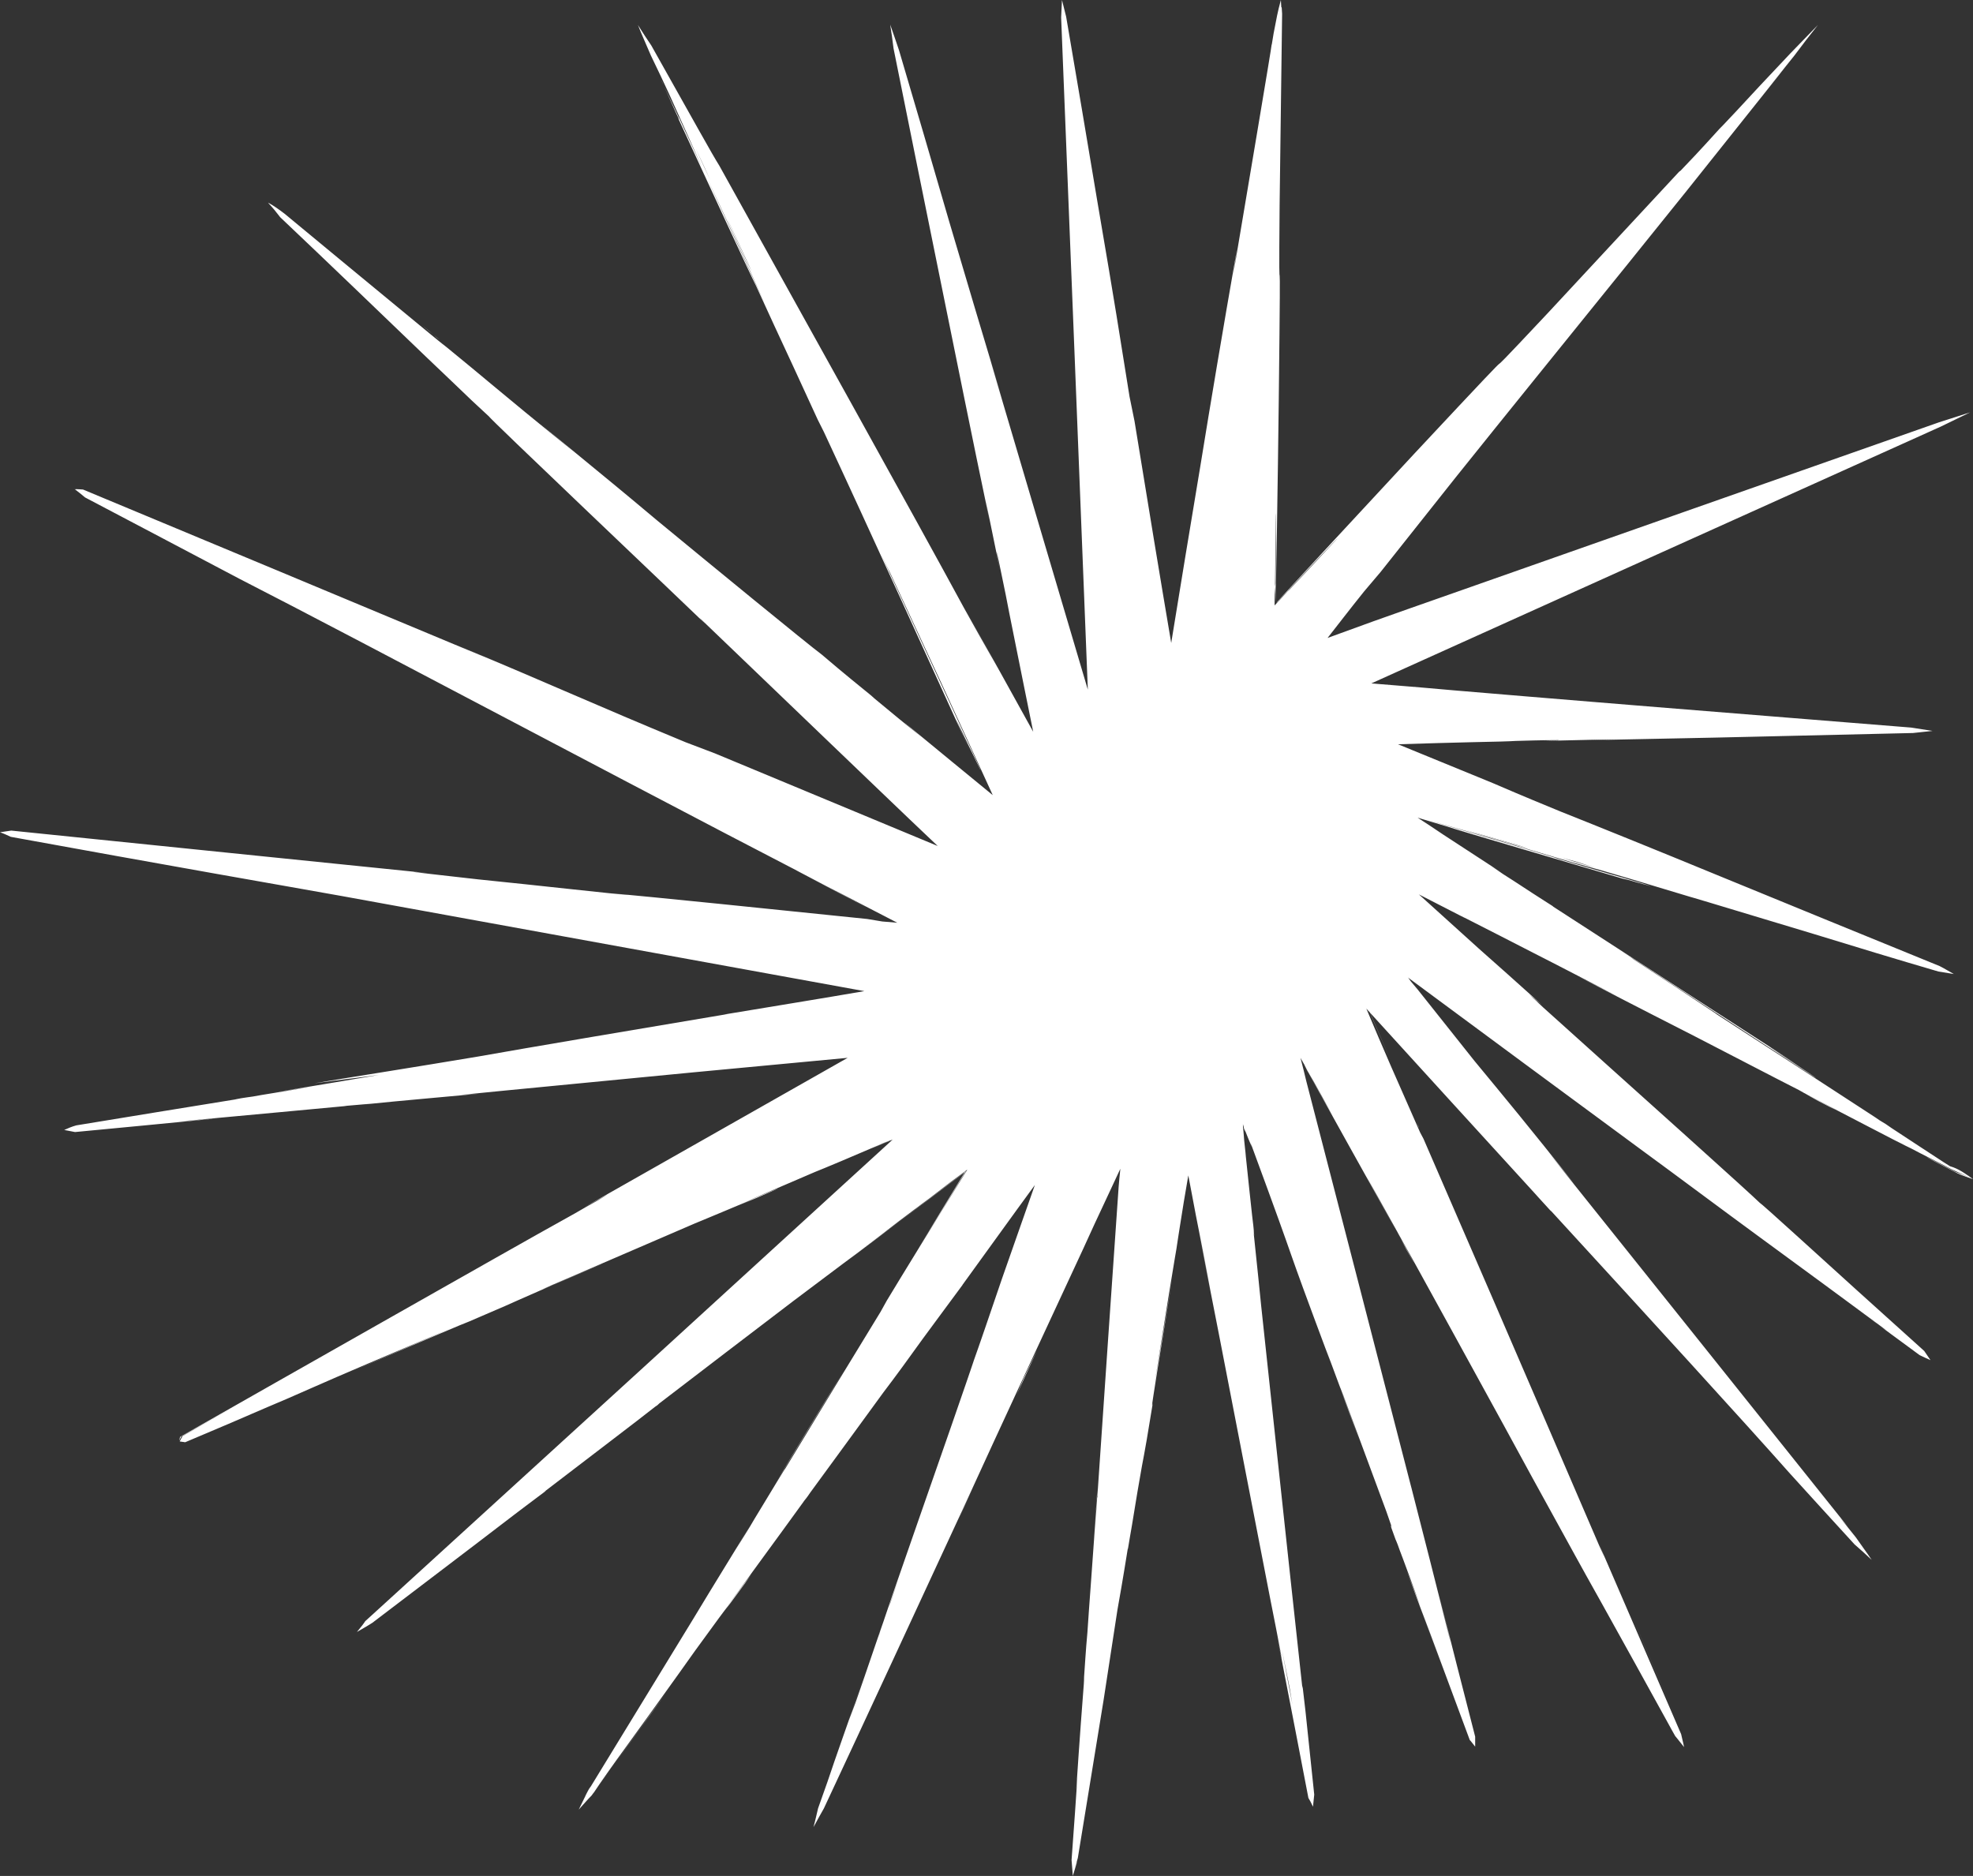 <?xml version="1.0" encoding="UTF-8" standalone="no"?><svg xmlns="http://www.w3.org/2000/svg" xmlns:xlink="http://www.w3.org/1999/xlink" fill="#000000" height="449.9" preserveAspectRatio="xMidYMid meet" version="1" viewBox="-0.1 0.2 473.2 449.9" width="473.2" zoomAndPan="magnify"><rect x="-0.1" y="0.2" width="473.2" height="449.9" fill="#333333" stroke="none"/><g id="change1_1"><path d="M473.1,283c-0.9-0.3-1.7-0.6-1.7-0.6c0,0,0,0,0,0c-0.9-0.3-1.6-0.6-2-0.8c-4.9-2.5-7.5-3.9-7.4-3.9 c0,0,2.2,1.1,6.8,3.5c0.2,0.1,1,0.4,1.8,0.7C471.6,282.3,472.5,282.7,473.1,283z M377.4,206.7l-3-0.8l4.6,1.4l3.5,1L377.4,206.7 C377.4,206.7,377.4,206.7,377.4,206.7C377.4,206.7,377.4,206.7,377.4,206.7z M101,78.1c1.1,0.9,2.1,1.7,2.9,2.4 C103,79.8,102.2,79.1,101,78.1z M243.7,334.8c3.5-7.6,4.9-10.7,4.9-10.7c0,0-1.3,2.6-3.2,6.7L243.7,334.8z M103.9,80.5 c0.5,0.4,0.9,0.8,1.5,1.2C104.9,81.4,104.4,81,103.9,80.5z M233.5,356.5l-2.5,5.4l-1.4,3.1L233.5,356.5z M196.1,436.6l-0.8,1.3l0,0 C195.5,437.6,195.8,437.1,196.1,436.6z M328.2,242.4l0.7,1.7l4.5,10.3L328.2,242.4l1.1,1.2L328.2,242.4z M198.3,212.8l-8.8-4.6 l18.7,9.9L198.3,212.8z M163.4,28.6c-0.1-0.2-0.1-0.3-0.2-0.4C163.3,28.4,163.4,28.5,163.4,28.6z M389.9,210.4 c0.2,0,0.3,0.1,0.5,0.1C390.3,210.5,390.1,210.5,389.9,210.4z M186,355.8c3.3-5.5,9.8-16.2,16.4-27C197.3,337,189.1,350.5,186,355.8 z M350.2,219.8c-1.7-0.9-2.8-1.4-5-2.6C347.3,218.3,349,219.2,350.2,219.8z M473.1,283L473.1,283L473.1,283 c-1.7-0.8-3.4-1.6-5.2-2.4c-3.2-1.7-6.5-3.3-9.7-5c-0.9-0.4-2-1-2.4-1.2c-0.2-0.1-1.2-0.6-1.6-0.8c-4.8-2.5-9.3-4.8-13.3-6.9 c-0.2-0.2-4.2-2.2-9.5-5c2.5,1.3,5.6,3,9.5,5l-2.1-1c-4.4-2.2-5.8-3.2-7.5-4.1c-6.3-3.2-14.9-7.7-24.8-12.8 c-7.6-3.9-9.5-4.8-28.4-14.6l9.7,4.9c-5.4-2.8-8.9-4.6-12.2-6.3c-1.7-0.9-4.5-2.3-7.8-4c-5.1-2.6-9.7-5-17.8-9.1 c0.9,0.5,1.4,0.7,1.7,0.9l-11.5-5.9l14.6,13.2c4.1,3.6,8.1,7.2,14.9,13.3l-3-2.5c0.7,0.7,1.6,1.5,2.3,2.1l-0.6-0.5 c0.3,0.3,1.2,1.1,1.6,1.5c9.9,8.9,23,20.7,33.6,30.2c5.3,4.8,10,9,13.4,12.1c2.5,2.3,4.4,4,5.1,4.7c-0.1-0.1-0.1-0.1-0.1-0.1 c0.1,0,3.7,3.2,9.2,8.2c7.9,7.2,19.2,17.4,30.2,27.3c0.5,0.7,1,1.5,1.5,2.2c-0.9-0.4-1.8-0.8-2.6-1.2c-6.8-5-12.9-9.5-17.4-12.8 c3.3,2.4,5.3,3.9,6.5,4.8c1.8,1.3,2.5,1.8,3,2.1c-10-7.4-20.1-14.8-30.2-22.2c-9.7-7.1-19.3-14.3-29-21.4 c-18.5-13.6-37-27.3-55.4-40.9l-0.2-0.2c0.1,0.2,0.4,0.6,0.7,1c0.6,0.7,1,1.2,1.6,1.9c2.8,3.5,8.1,10.2,13.6,17.1 c7.1,8.6,13.1,15.8,24.1,29.7l-6.3-7.7c32.5,40.6,45.5,56.9,71.8,89.8l-1.9-2.2c1.2,1.5,2.4,2.9,3.8,4.7c1.3,1.9,2.6,3.6,3.8,5.4 c-1.4-1.3-2.8-2.6-4.1-3.7c-5.4-5.9-10.7-11.7-15.5-17c-10.9-12.3-33.1-36.6-57.5-63.2l0.3,0.4c-3.3-3.6-4-4.4-4-4.4 c-13.5-14.8-27.5-30.1-40.4-44.3c2,4.8,4,9.4,5.9,13.8c0.6,1.3,3.5,8,7,15.9l0.8,1.5c5.5,12.7,11.8,27.2,16.9,39 c9.1,21,17.4,40.4,25.3,58.7c0.7,1.6,1.2,2.6,1.2,2.6c0,0-0.4-0.9-1.3-3.1c6,13.9,12.7,29.4,19.7,45.6c0.2,1,0.5,2,0.7,3.1 c-0.6-0.8-1.3-1.6-2-2.5l-0.1-0.1l-0.9-1.6c-0.4-0.7-0.3-0.6-0.6-1.1c-5.4-9.8-10.7-19.4-16.1-29.1c-2.8-5-5.2-9.3-6.4-11.5 c-9-16.3-12.8-23.3-17.1-31.2c-8.7-15.9-16.4-29.9-21.8-39.7c-4-7.1-7.5-13.6-11.3-20.3c0.5,0.9,0.6,1.1,1.2,2.2l4.2,7.6 c2.8,5.1,6.2,11.3,6.2,11.3c0,0-0.6-1-2-3.5l-1.5-2.9c-5.5-9.8-19.6-35.2-19.6-35.2c0,0,0.2,0.3,0.6,1.1c-1.1-2.1-2.1-3.8-2.8-5.1 c-0.5-0.8-0.8-1.5-1-1.9c-0.1-0.3-0.2-0.4-0.2-0.4c0,0,0,0.1,0.1,0.2c0.1,0.2,0.3,0.5,0.5,0.9c0.5,0.9,1.1,1.9,1.7,3.1 c1.3,2.4,2.9,5.3,4.7,8.4c-2.9-5.2-5.4-9.8-7.8-14c0.5,2,1,3.8,1.4,5.6c7.9,30.4,15.7,60.8,25.2,97.5l-0.2-0.8 c2.6,10.1,6.4,25,9.6,37.9c-0.1-0.7-1.8-7.6-3-12.3c3.1,12.3,6.1,24,8.9,34.9c0,0.9,0,1.7,0,2.4c-0.5-0.6-0.9-1.2-1.3-1.6 c-4.6-12.3-8.5-23-11.8-31.7l5.5,15c-3.3-9-6-16.3-8.8-23.8l3.3,8.5c-1.6-4.4-3.1-8.4-4.2-11.4c-0.6-1.5-1-2.7-1.3-3.5 c-0.3-0.8-0.5-1.2-0.5-1.2c0,0,0,0,0,0c-1-2.7-1.2-3.3-1.1-3.3c0,0,0.1,0.1,0.1,0.2c0.1,0.1,0.1,0.2,0.1,0.2c0,0-0.2-0.7-1.3-3.8 c-3.3-8.9-6.7-18.1-10.3-27.8c-0.1-0.3-0.8-2-0.8-2c0,0,0.8,2.5,4.7,12.8c-2.2-6-4.9-13.4-8.2-22.2l1.3,3.6 c-13.2-35.3-5.8-16.3-19.3-52.9c0.2,0.7,0.3,1,0.3,1c0,0-0.3-0.7-0.8-1.9c-0.2-0.5-0.4-1-0.6-1.5c0-0.1-0.1-0.2-0.2-0.4 c-0.1-0.2-0.2-0.5-0.3-0.7c0,0.4,0.1,0.7,0.1,1c-0.1-0.5-0.1-0.9-0.1-1.1c0.1,0.2,0.1,0.3,0.1,0.3c0,0-0.1-0.3-0.3-1.1 c0,0.3,0,0.8,0.1,1.5c0.1,0.7,0.1,1.5,0.2,2.4c0.1,1.2,0.3,2.5,0.4,3.9c0.6,5.9,1.1,10.3,1.5,14.1c0.2,1.6,0.4,3.2,0.5,4.9l-0.2-1.4 c1,9.3,1.4,13.6,2.3,22.4l-1.1-10.5c3,27.9,6.7,62.7,10.5,97.4c0.2,0.9,0-1,0.8,6.1c0.8,7.8,1.5,14.4,2.1,20c-0.1,1.1-0.2,2-0.3,2.9 c-0.4-0.9-0.8-1.6-1.1-2.1c-1.9-9.9-3.9-20.3-7.5-38.8c0.7,3.6,1.2,5.8,1.2,5.8c0,0-0.4-2.3-1.5-7.9c-1.8-9-3.8-19.6-6-30.8 c-0.5-2.4-0.9-4.8-1.4-7.2c-4.3-22.3-8.7-44.9-11.1-57l2.9,14.5c-1.4-7.3-2.6-13.3-3.6-18.4c-0.7-3.8-1.3-6.8-1.8-9.5 c-0.8,4.6-1.4,8.2-2,12.1c-0.4,2.6-0.8,5-1.2,7.7l0.9-5.6c-1.4,8.3-3,18.2-5.9,36.4l4.4-26.2c-2.7,16.5-5,30.8-4.9,30.8 c0,0,0.1-0.2,0.2-0.7c-2.8,17.2-1.6,9-3.7,21.4c-0.6,3.5-1.1,6.9-1.8,10.8c-0.2,1.1-0.3,1.8-0.5,3l0-0.3c-1.1,6.9-2.2,13.2-2.5,14.8 l-3.3,21.5c-2.7,16.7-4.6,28.1-6.2,38c-0.2,0.8-0.5,1.6-0.7,2.5c0.1-0.4,0.3-1.1,0.6-1.8c-0.4,1.2-0.7,2.4-1.1,3.6 c-0.1-1.3-0.2-2.6-0.3-3.8c0.6-7.9,1.1-15.4,1.6-22.8c-0.1,2-0.2,3-0.5,6.2c0.8-12.1,1.6-22.7,1.7-23.8c0.1-1.2,0.2-2.4,0.2-3.5 c0.2-2.8,0.4-6.3,0.8-10.7c0.5-7.6,1.1-15,1.6-22.4l0.8-12.2l-0.1,2l-0.6,9.2c0.2-2.8,0.4-5.5,0.6-8.2c0-0.3,0-0.7,0.1-0.9 c0-0.1,0-0.2,0-0.3c1.7-25.2,3.4-49.6,5.1-74.2c0.1-1.1,0.2-2.4,0.4-4.2c-1,2.1-2.2,4.7-3.5,7.5c-1.7,3.6-3.6,7.7-5.5,11.9 c-3.9,8.4-8.2,17.7-12.4,26.7c-6.4,13.8-12.2,26.4-16.5,35.8c-10.6,22.9-23,49.7-33.2,71.5c-0.8,1.4-1.4,2.5-2,3.6l-0.5,0.9 c0.5-1.8,0.8-3.3,1.1-4.5c1.7-4.7,2.9-8.2,3.9-11.2c2.9-8.3,5.7-16.3,7.5-21.6c-1.6,4.6-3.4,10-5.4,15.6c0.9-2.6,1.8-5.1,3-8.2 c2.9-8.3,5.4-15.8,7.1-20.6l1.3-3.4c0.1-0.2,0.1-0.4,0.2-0.6c1.3-3.9,1.8-5.3,1.8-5.3c0,0-1.4,3.9-2.7,7.8c-1.4,3.9-2.7,7.8-2.7,7.8 c0,0,0.2-0.7,0.8-2.3c1.5-5.3,15.6-44.8,24.1-69.9l-2.1,6.1c2.2-6.2,4.6-13.3,7.3-21.2c2.4-6.9,5.1-14.5,7.9-22.5 c-5.5,7.5-11.3,15.6-17.4,24l0.1-0.1c-2.7,3.6-6.1,8.3-9.6,13c-3.3,4.6-6.5,9-9.4,12.8c-5.7,7.8-11.5,15.8-17.6,24.1 c-0.5,0.7-0.5,0.8-1.4,1.9c-0.3,0.4-0.3,0.4-0.5,0.7c-6.5,9-13,17.8-18.8,25.8c4.1-5.5,6.6-8.9,6.6-8.9c0,0-0.5,0.7-1.5,2.2 c-7.8,10.7-0.1-0.2-12,16.2c-2.6,3.7-5,7-7.5,10.5c-2.9,4-6.1,8.5-8.8,12.2c-3.5,4.8-6.6,9.2-7.9,11.2c-0.1,0.1-0.1,0.2-0.2,0.2 l0.1-0.1l18.7-25.8c-2.2,3-4.6,6.5-7.3,10.1c-3.8,5.3-7.9,10.8-11.9,16.4c-1,1-2,2.2-3.1,3.4c0.8-1.6,1.5-3.1,2.2-4.5 c0.2-0.4,0.4-0.7,0.7-1.1l-0.9,1.5l-0.5,0.8c0.1-0.1,0.1-0.3,0.2-0.3c12.7-20.8,19-31.1,25.8-42.2c5-8.3,9.6-15.7,13.5-22.1 l-3.3,5.5c1.4-2.3,3-4.8,4.5-7.4c2.4-3.9,4.2-7,7.3-12l-0.2,0.4c8.9-14.7,18-29.7,23.1-38l1.5-2.7c3.8-6.3,10.5-17.2,19.3-31.4 c-1.8,1.3-5.5,4.1-9.1,6.9c-1.2,0.9-2.2,1.6-3.6,2.7l0.5-0.4c-2.9,2.2-5.6,4.2-8.4,6.4c-3,2.3-6.1,4.6-9.2,7 c8.1-6.1,19.3-14.5,29.5-22.3c-4.3,7.1-8.3,13.6-11.7,19c2.8-4.5,7-11.5,11.4-18.7c-5.5,4.2-11.1,8.4-15.9,12 c-5.4,4.1-9.7,7.3-11.8,8.9l16.5-12.5c-8.4,6.4-18.5,13.9-29.9,22.5c-10.9,8.3-21.9,16.7-32.2,24.6c-0.3,0.3-0.3,0.3-0.8,0.7 l0.2-0.2l-0.4,0.3c-4.3,3.4-14.6,11.2-26.6,20.4l0.5-0.3c-4.1,3.1-6.3,4.7-7.7,5.8c-11.6,8.9-23.9,18.2-34,25.9 c-1.4,0.9-2.7,1.6-3.7,2.2c1-1.2,1.7-2.1,2-2.6c1.2-1.1,2.3-2.1,3.3-3c20.7-18.9,41.3-37.7,62.7-57.2c19.2-17.6,39.1-35.7,60.5-55.3 c-1.7,0.7-3.5,1.5-5.2,2.2c1.2-0.5,2.2-1,3-1.3c0.4-0.2,0.7-0.3,1.1-0.5c0.1-0.1,0.2-0.1,0.3-0.1c0.2-0.1,0.3-0.2,0.4-0.2 c0.1-0.1,0.2-0.1,0.2-0.1c0,0,0,0,0,0c0,0-0.2,0.1-0.5,0.2c-0.7,0.3-1.7,0.7-2.8,1.2c-5.3,2.3-13.4,5.7-15.2,6.4 c-4.9,2.1-10.2,4.4-16.8,7.2c3.5-1.4,7.9-3.3,8-3.3c0.1,0-2.3,1.1-9.6,4.2c3.4-1.5,4.6-2,4.6-2c-0.1,0-3.9,1.6-7.7,3.2 c-3.8,1.6-7.7,3.2-7.7,3.2c0,0,1.2-0.5,4.4-1.9l-0.9,0.4l-37.1,16c-1.8,0.8-2.5,1.1-2.5,1.1c0.1,0,3.7-1.5,7.3-3.1 c3.6-1.5,7.2-3.1,7.3-3.1c0,0,0,0,0,0c-30.4,13-12.7,5.6-32.8,14.2c0.5-0.2,0.7-0.3,0.7-0.3c-0.2,0-13.4,5.6-28.7,12.2l24.4-10.6 c-16.7,7.1-25.9,11-33.6,14.4c-3.8,1.7-7.3,3.2-11.1,4.8c-5.5,2.4-11.6,5-19.2,8.2c-0.4-0.1-0.9-0.1-1.3-0.2 c0.2-0.4,0.4-0.8,0.7-1.3c4-2.3,8.3-4.7,12.9-7.3l-13.2,7.4c-0.2,0.4-0.4,0.7-0.5,1c0-0.2,0.1-0.5,0.2-0.9c12.7-7.2,32-18.2,51.1-29 c16.8-9.5,33.3-18.9,43.6-24.6c1.9-1.1,3.6-2.1,5.3-3c1.3-0.8,2.4-1.4,2.3-1.4c0,0-1.4,0.8-5.3,2.9c19.9-11.3,41.8-23.7,63.1-35.8 c-16.8,1.6-33.3,3.1-48.6,4.6c-16.3,1.6-31.3,3-44.2,4.3l4.4-0.3c-9.5,0.9-17,1.5-27.8,2.6c0.8-0.1,0.9-0.1,1.9-0.2 c-1,0.1-2.3,0.2-3.5,0.3c-0.8,0.1-1.5,0.1-2.3,0.2l-0.7,0.1c-5.1,0.5-23.8,2.2-37.7,3.5c-0.6,0.1-1.2,0.1-1.9,0.2l9.4-0.8 c-12.3,1.2-23.7,2.3-34.3,3.3c-0.9-0.2-1.7-0.3-2.6-0.5c0.9-0.4,1.8-0.8,2.9-1.1c13.3-2.2,25.7-4.2,38-6.2c0.5-0.1,0.4-0.1,1.5-0.3 c0,0,0,0,0,0c0.1,0,0.5-0.1,1.3-0.2c0.9-0.1,2.1-0.3,3.7-0.6c3.1-0.5,7.4-1.2,12-2l-9,1.4c7.9-1.3,15.6-2.6,25.1-4.2L75.3,260 c10.2-1.7,23.7-3.8,39.2-6.4c10.6-1.9,42-7.2,59.9-10.2l-0.8,0.1c12-2,23.2-3.8,33.6-5.6c-43.9-8-80.3-14.6-125.3-22.8 c-8-1.4-18.5-3.3-30.5-5.4c-14.7-2.6-31.3-5.6-48.9-8.8c-0.9-0.4-1.7-0.8-2.6-1.1c0.9-0.1,1.8-0.3,2.7-0.4 c34.3,3.5,70.3,7.2,99.9,10.2c-2.2-0.2-3.3-0.3-3.4-0.3c-0.5,0,7.5,0.9,15.5,1.8c13,1.3,35.2,3.8,36.5,3.8c0.1,0,0.1,0-0.1,0l-5-0.5 c10.6,0.9,39.4,3.9,61.9,6.2l3.6,0.6c1.2,0.1,2.4,0.2,3.6,0.3c-5.8-3-12-6.2-18.5-9.6c-7.3-3.8-14.8-7.7-22.5-11.7 c-15.3-8-31.1-16.3-46.1-24.2c-30-15.8-56.8-29.9-70.7-37c-11.4-6-25-13.2-37-19.5c-0.8-0.7-1.6-1.3-2.5-2c0.1,0,0.3,0.1,0.4,0.1 c-0.1-0.1-0.3-0.1-0.3-0.1c0.8,0,1.5,0.1,1.9,0.1c0,0,0,0,0,0c33.9,14.1,54.2,22.6,98.3,41l-9.2-3.9c25.4,10.6,32,13.8,55.4,23.5 l7.1,2.7c17.8,7.4,35.6,14.8,53.4,22.2c-9.2-8.7-18.3-17.5-27.4-26.2c-10-9.6-19.9-19.1-29.7-28.5c0.5,0.6,1.5,1.6,7.2,7 c-15.4-14.8-58.1-55.3-57.7-55.3c0,0,0,0,0.1,0.1c-0.7-0.6-2.1-2-4.2-3.9c-2.8-2.7-6.7-6.4-11.1-10.6c-10.4-10-23.6-22.7-34.9-33.4 c-0.9-1.2-1.9-2.4-2.9-3.5l0,0c0.2,0.3,0.4,0.5,0.5,0.7c-0.2-0.3-0.4-0.5-0.5-0.7c1.3,0.7,2.7,1.7,4,2.7c9.2,7.6,15.2,12.6,35,28.9 c2.4,2,3.7,3,3.7,3c0,0-0.6-0.5-1.8-1.5c13,10.6,12.4,10.4,32.7,26.9l-8.4-7c19.2,15.8,17.7,14.5,28.2,23.3 c12,9.9,36.4,29.9,39.4,32.1c1.4,1.2,5.4,4.6,10.6,8.8c0.4,0.3,0.6,0.5,1.1,0.9c0,0,0,0,0,0c0,0,0.6,0.5,0.9,0.8 c3.6,3,7.5,6.2,11.7,9.6c0.2,0.2,0.3,0.3,0.3,0.3c0.1,0-3.2-2.7-4.9-4.2c8.1,6.7,15.1,12.4,21.3,17.5c-4.6-10-8.5-18.6-12.3-26.8 c-4.1-8.8-8-17.2-12.4-26.7c-0.3-0.5-1.1-2.2-2.1-4.3c13.8,29.8,22.9,49.5,23.9,51.8c0,0,0,0,0,0c-0.1,0-1.5-3.1-3-6.1 c-1.5-3.1-2.9-6.1-2.9-6.1c0,0,0.8,2,3.3,7.5c-8.9-19.5-24-52.8-35-76.4l-1.5-3l1.1,2.4l-6.9-15c-3.5-7.5-5.7-12.3-9-19.5 c-1.4-2.7-12.9-27.7-18.5-39.8c0,0,0,0,0,0c0,0,0-0.1-0.1-0.4c-0.2-0.4-0.4-0.9-0.7-1.5c-0.8-1.8-1.9-4.2-2.6-5.8 c-0.5-1.1-0.8-1.8-0.8-1.8c0,0,0.1,0.2,0.2,0.5c0.4,0.9,1.6,3.4,4,8.5c0-0.1,0-0.1,0-0.1c0,0,1.8,4,5,10.8l2.4,5.1l-0.4-0.8 c3.6,7.9,8.4,18.2,13.8,30c-4.3-9.6-8.9-19.6-15.1-32.8l0,0l0,0c-2.9-6.5-6.2-13.8-8-17.8c-1.2-2.6-2.6-5.6-4.4-9.3 c-1.1-2.6-2.2-5-3.1-7.3c1.2,1.9,2.3,3.6,3.2,4.9c4.2,7.5,8.2,14.6,11.4,20.3c2.4,4.3,4.2,7.4,4.9,8.5 c19.7,35.5,46.5,83.6,58.7,106.1c5.6,10.1,6.5,11.5,8.6,15.3l-8.8-15.9c4.5,8.1,10.9,19.6,16.8,30.3c-1.5-7.5-3-14.7-4.1-20.3 c-1.3-6.4-2.2-11-2.5-12.6c-1.6-7.9-2.1-10.2-2.2-10.2c0,0,0.2,1,0.4,2.1s0.4,2.1,0.4,2.1c0,0-0.7-3.5-3.5-17.1l1,5.2 c-4.3-20.5-8-39-11.6-56.7c-3.9-19.2-7.6-37.5-11.4-56.4c-0.2-1.8-0.5-3.7-0.8-5.7c0.7,2,1.4,4,2.1,6.1c3.9,13.2,7.9,26.8,12.1,41.3 c3.9,13.2,8.1,27.3,12.7,42.6l-3-9.9c7.7,26.1,15.6,52.7,23.5,79.4c-2.1-53.8-4.3-108.2-6.4-161.2c0.1-1.4,0.1-2.8,0.2-4.2 c0.3,1.3,0.7,2.7,1,4c2.5,14.7,5,29.3,7.4,43.8c4.7,27.5,5.1,30.5,7.8,47.3l1.2,5.9l4.7,28.7c1.4,8.6,2.8,16.7,4.1,24.5 c2.3-14.1,4.5-27.6,7-42.5c2.5-15.4,5.3-32.1,8.8-52.1l-1,6.7c3-17.8,9.4-55.7,9.3-55.7c0,0,0,0.1,0,0.2c0.2-1.4,0.6-3.7,1.3-7.1 c0.2-1,0.5-2.2,0.9-3.7c0,0.5,0.1,1.1,0.1,1.7l0.1,0.1l0.1,1.5l-0.6,45.8c-0.3,35.7,0.4-5.6-0.2,46.5c-0.2,17.6-0.7,48.9-0.8,48.9 c0,0,0-0.3,0-1c0.1-7.8,0.2-20,0.1-20.5l-0.2,17.7l0,0v0l0,0l0.1-0.8l-0.1,4.3l0-3.5c0,0.5-0.1,1.2-0.1,1.9l0,2.6l1.5-1.6l2.1-2.3 l-0.4,0.5l4.9-5.2l7.1-7.6c-0.4,0.3-8.8,9.2-14.1,14.9c-0.4,0.5-0.7,0.7-0.7,0.7c-0.1,0,21.2-23,33.2-35.9 c35.6-38.1,7.6-7.7,32-33.7l31.4-33.8l0.4-0.3c5.1-5.3,7.9-8.5,9.2-9.9c-0.1,0.1-0.1,0.1-0.1,0.1c0,0,1.6-1.6,4.1-4.3 c3.2-3.5,7.9-8.5,13.1-14c2.1-2.2,4.4-4.5,6.6-6.8c-2,2.5-3.9,5-5.7,7.4c-2.9,3.6-5.5,6.9-7.8,9.7l5.6-6.9 c-8.7,10.9-16.4,20.6-23.6,29.6c-6.8,8.4-13,16.2-19.1,23.7c-12.1,15-23.3,28.8-36.2,44.9l-18.1,22.8l-3.9,4.6 c-3.7,4.6-6.2,7.9-8.8,11.2c3.3-1.2,6.6-2.4,11-4c4.8-1.7,10.7-3.8,19-6.7c38-13.4,77.1-27.1,116.6-41c2.5-0.8,5-1.6,7.5-2.4 c-2.3,1.1-4.7,2.3-7,3.4c-45.8,20.6-91.8,41.4-136.6,61.6c4,0.3,8,0.7,12,1l-10.1-0.9c12.4,1.1,23.9,2.1,35,3 c11.1,0.9,21.6,1.8,31.7,2.6c21.3,1.7,41.1,3.3,60.9,4.9c1.7,0.3,3.4,0.5,5.1,0.8c-1.6,0.2-3.1,0.3-4.7,0.5 c-12.6,0.3-25.3,0.6-38.6,0.9c-12.1,0.3-24.7,0.5-38.3,0.8l5.3-0.2c-12.9,0.3-16.9,0.4-17.4,0.4c-0.3,0,1,0,2.3-0.1 c1.3,0,2.4-0.1,1.6-0.1c-0.8,0-3.5,0-10.2,0.2c-1.3,0.1-5.1,0.2-10.4,0.3c-4.8,0.1-11.1,0.3-17.8,0.5c13.4,5.5,29.1,11.9,39.5,16.2 l-16.8-6.9c4,1.7,5.5,2.4,16.2,6.8c9.3,3.7,22.9,9.2,38.2,15.5c16.6,6.8,35.1,14.4,52.8,21.6c1.2,0.6,2.3,1.3,3.4,1.9 c-1.3-0.2-2.5-0.4-3.7-0.6c-5.2-1.5-10.1-3-14.8-4.4c-3.5-1.1-23.3-7.1-40.3-12.2c-2.6-0.8-5.1-1.5-7.2-2.1l2.8,0.8 c-12.6-3.8-18.3-5.5-21.1-6.3c-2.5-0.7-5.1-1.4-7.6-2.1l0,0l0,0c-7-2.1-13.2-3.9-18.8-5.6c-5.6-1.6-10.7-3.1-15.7-4.5 c12.3,3.6,23.2,6.8,31.4,9.3l-0.8-0.2l5.4,1.6c7.1,2.1,11.4,3.3,11.4,3.3c0,0,0,0,0,0c4.8,1.4,6.3,1.9,6.2,1.9 c-0.1,0-1.7-0.5-3.3-0.9c-1.6-0.5-3.3-0.9-3.4-0.9c0,0,0,0,0,0c-12.8-3.8-39.2-11.5-42.1-12.5c-2.6-0.8-4.8-1.4-7-2.1 c1.9,1.2,3.8,2.5,6.2,4.1l13.8,9l-2.2-1.4l2.8,1.9c0.8,0.5,1.7,1.1,2.5,1.6c7.3,4.8,9.5,6.1,9.4,6.1c0,0-0.1,0-0.2-0.1 c20.2,13.1,43.9,28.4,58.9,38.1c-5-3.2-6.9-4.4-6.9-4.4c-0.1,0,11.4,7.5,11.3,7.6c-2.1-1.4-20.3-13.2-47.8-31.2c2,1.3,3.5,2.3,4,2.7 c6.9,4.5,13.3,8.7,19.6,12.9c0.1,0.1,0.3,0.2,0.4,0.3c0.2,0.1,0.1,0.1,0.3,0.2c11.3,7.3,22.8,14.8,37.7,24.5c1,0.7,1,0.7,2.5,1.6 c0.4,0.3,0.9,0.6,1.3,0.9c4.5,3,9.2,6,14.5,9.5c0.3,0.3,0.8,0.6,1.2,0.9c-0.5-0.3-1-0.7-1.4-1c-1.4-0.9-2.5-1.6-3.2-2.1 c0.9,0.6,1.9,1.2,3,1.9C469.7,280.5,471.3,281.7,473.1,283c-1-0.8-1.4-1.1-1.4-1.1C471.7,281.9,472.4,282.4,473.1,283z M351.2,199.2 c1.2,0.4,4,1.2,12.5,3.7l3.4,0.9l-1.1-0.3L351.2,199.2z M180.2,65.3l-6.5-14l-0.4-1l1.4,3.2C178.4,61.6,179.6,64.2,180.2,65.3z M307.3,395.6l2.7,14.1c0,0,0,0.1,0,0.1c0,0-0.4-2.5-0.8-4.8C308.7,402.4,308,399.1,307.3,395.6z M339.7,269.3 c0.2,0.4,0.3,0.8,0.5,1.2l0,0.1L339.7,269.3z M402.8,414.4l-11.6-26.8l2.5,5.8L402.8,414.4z M168.9,40.4l-2.2-4.7l1.5,3.3l2,4.3 L168.9,40.4C168.9,40.5,168.9,40.5,168.9,40.4C168.9,40.5,168.9,40.4,168.9,40.4z" fill="#ffffff"/></g></svg>